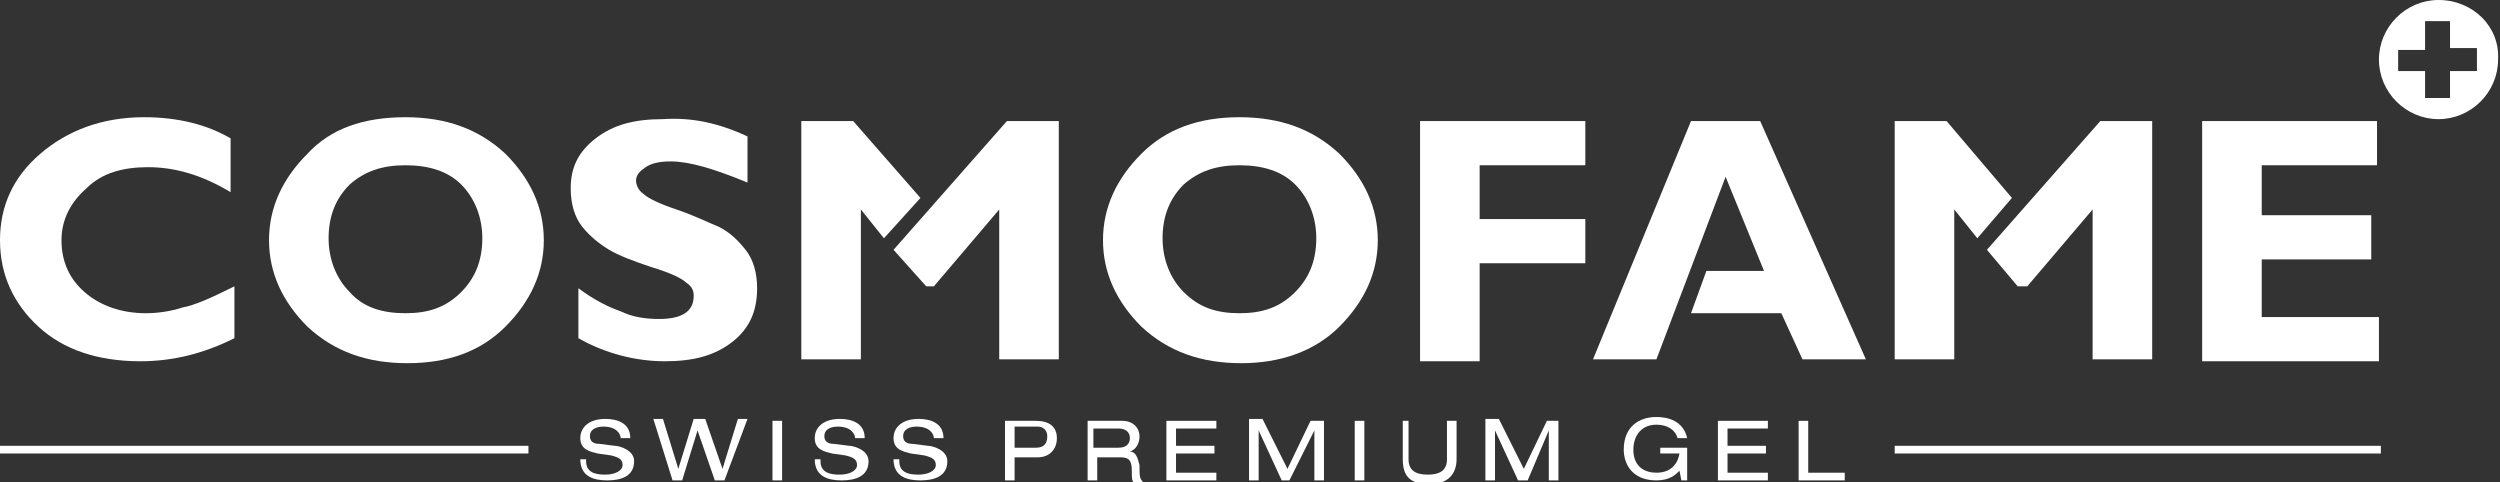 <svg xmlns="http://www.w3.org/2000/svg" xmlns:xlink="http://www.w3.org/1999/xlink" id="Layer_1" x="0px" y="0px" viewBox="0 0 130.1 25.1" style="enable-background:new 0 0 130.1 25.1;" xml:space="preserve"><rect x="0" y="0" width="130.1" height="25.1" fill="#333333" stroke="none"/><style type="text/css">	.st0{fill:#FFFFFF;}</style><g>	<g>		<path class="st0" d="M126.9,0c-1.7,0-3.1,1.4-3.1,3.1c0,1.7,1.4,3.1,3.1,3.1c1.7,0,3.1-1.4,3.1-3.1C130.1,1.4,128.7,0,126.9,0z    M128.9,3.7h-1.4v1.4h-1.3V3.7h-1.4V2.6h1.4V1.1h1.3v1.4h1.4V3.7z"></path>	</g>	<path class="st0" d="M12.2,14.9v2.7c-1.6,0.8-3.2,1.2-4.9,1.2c-2.2,0-4-0.6-5.3-1.8c-1.3-1.2-2-2.7-2-4.5C0,10.7,0.7,9.2,2.1,8  c1.4-1.2,3.2-1.9,5.4-1.9c1.8,0,3.3,0.4,4.5,1.1V10c-1.5-0.9-2.9-1.3-4.3-1.3C6.4,8.7,5.3,9,4.5,9.8c-0.8,0.7-1.3,1.6-1.3,2.7  c0,1.1,0.4,2,1.2,2.7c0.8,0.7,1.9,1.1,3.2,1.1c0.6,0,1.3-0.1,1.9-0.3C10.1,15.9,11,15.5,12.2,14.9z"></path>	<path class="st0" d="M21.1,6.1c2.1,0,3.8,0.6,5.2,1.9c1.3,1.3,2,2.8,2,4.5c0,1.7-0.7,3.2-2,4.5c-1.3,1.3-3,1.9-5.1,1.9  c-2.1,0-3.8-0.6-5.2-1.9c-1.3-1.3-2-2.8-2-4.5c0-1.7,0.7-3.2,2-4.5C17.2,6.7,18.9,6.1,21.1,6.1z M21.1,16.3c1.2,0,2.1-0.3,2.9-1.1  c0.7-0.7,1.1-1.6,1.1-2.8c0-1.1-0.4-2.1-1.1-2.8c-0.7-0.7-1.7-1-2.9-1c-1.2,0-2.1,0.3-2.9,1c-0.7,0.7-1.1,1.6-1.1,2.8  c0,1.1,0.4,2.1,1.1,2.8C18.9,16,19.9,16.3,21.1,16.3z"></path>	<path class="st0" d="M38.9,7.1v2.4c-1.7-0.7-3-1.1-4-1.1c-0.6,0-1,0.1-1.3,0.3c-0.3,0.2-0.5,0.4-0.5,0.7c0,0.2,0.1,0.5,0.4,0.7  c0.2,0.2,0.8,0.5,1.7,0.8c0.9,0.3,1.7,0.7,2.2,0.9c0.6,0.3,1,0.7,1.4,1.2c0.4,0.5,0.6,1.2,0.6,2c0,1.2-0.4,2.1-1.3,2.8  c-0.9,0.7-2,1-3.5,1c-1.5,0-3.1-0.4-4.5-1.2V15c0.8,0.6,1.6,1,2.2,1.2c0.6,0.3,1.3,0.4,2,0.4c1.2,0,1.8-0.4,1.8-1.2  c0-0.3-0.1-0.5-0.4-0.7c-0.2-0.2-0.8-0.5-1.8-0.8c-0.9-0.3-1.7-0.6-2.2-0.9c-0.5-0.3-1-0.7-1.4-1.2c-0.4-0.5-0.6-1.2-0.6-2  c0-1.1,0.4-1.9,1.3-2.6c0.9-0.7,2-1,3.5-1C36,6.1,37.4,6.4,38.9,7.1z"></path>	<path class="st0" d="M64.5,6.1c2.1,0,3.8,0.6,5.2,1.9c1.3,1.3,2,2.8,2,4.5c0,1.7-0.7,3.2-2,4.5c-1.3,1.3-3.1,1.9-5.1,1.9  c-2.1,0-3.8-0.6-5.2-1.9c-1.3-1.3-2-2.8-2-4.5c0-1.7,0.7-3.2,2-4.5C60.7,6.7,62.4,6.1,64.5,6.1z M64.5,16.3c1.2,0,2.1-0.3,2.9-1.1  c0.7-0.7,1.1-1.6,1.1-2.8c0-1.1-0.4-2.1-1.1-2.8c-0.7-0.7-1.7-1-2.9-1c-1.2,0-2.1,0.3-2.9,1c-0.7,0.7-1.1,1.6-1.1,2.8  c0,1.1,0.4,2.1,1.1,2.8C62.4,16,63.3,16.3,64.5,16.3z"></path>	<path class="st0" d="M82.5,6.3v2.3h-5.5v2.8h5.5v2.3h-5.5v5.1h-3.1V6.3H82.5z"></path>	<path class="st0" d="M123.8,16.5v2.3h-9.2V6.3h9.1v2.3h-6v2.6h5.7v2.3h-5.7v3H123.8z"></path>	<g>		<polygon class="st0" points="109.3,6.3 103.4,13 105,14.9 105.5,14.9 108.9,10.9 108.9,18.7 112,18.7 112,6.3   "></polygon>		<polygon class="st0" points="101.3,6.3 98.6,6.3 98.6,18.7 101.7,18.7 101.7,10.9 102.9,12.4 104.7,10.3   "></polygon>	</g>	<g>		<polygon class="st0" points="52.4,6.3 46.5,13 48.2,14.9 48.6,14.9 52,10.9 52,18.7 55.1,18.7 55.1,6.3   "></polygon>		<polygon class="st0" points="44.4,6.3 41.7,6.3 41.7,18.7 44.8,18.7 44.8,10.9 46,12.4 47.9,10.3   "></polygon>	</g>	<g>		<polygon class="st0" points="91.6,6.3 88,6.3 82.9,18.7 86.2,18.7 89.8,9.2 91.8,14.1 88.8,14.1 88,16.3 92.7,16.3 93.8,18.7    97.1,18.7   "></polygon>	</g>	<rect x="98.6" y="23.2" class="st0" width="25.3" height="0.4"></rect>	<rect x="0" y="23.2" class="st0" width="27.5" height="0.4"></rect>	<g>		<path class="st0" d="M30.5,24c0,0.6,0.5,0.7,1,0.7c0.5,0,0.9-0.2,0.9-0.5c0-0.3-0.2-0.4-0.6-0.5l-0.7-0.1   c-0.4-0.1-0.9-0.2-0.9-0.8c0-0.6,0.5-1,1.3-1c0.6,0,1.3,0.2,1.3,1h-0.5c0-0.2-0.2-0.6-0.9-0.6c-0.3,0-0.7,0.1-0.7,0.5   c0,0.2,0.1,0.4,0.5,0.4l0.8,0.1c0.2,0,1,0.2,1,0.8c0,0.8-0.7,1-1.4,1c-0.7,0-1.4-0.2-1.4-1.1H30.5z"></path>		<path class="st0" d="M36.3,22.4L36.3,22.4L35.5,25h-0.5l-1-3.2h0.5l0.8,2.6h0l0.8-2.6h0.6l0.9,2.6h0l0.8-2.6h0.5L37.7,25h-0.5   L36.3,22.4z"></path>		<path class="st0" d="M40.2,21.9h0.5V25h-0.5V21.9z"></path>		<path class="st0" d="M42.7,24c0,0.6,0.5,0.7,1,0.7c0.5,0,0.9-0.2,0.9-0.5c0-0.3-0.2-0.4-0.6-0.5l-0.7-0.1   c-0.4-0.1-0.9-0.2-0.9-0.8c0-0.6,0.5-1,1.3-1c0.6,0,1.3,0.2,1.3,1h-0.5c0-0.2-0.2-0.6-0.9-0.6c-0.3,0-0.7,0.1-0.7,0.5   c0,0.2,0.1,0.4,0.5,0.4l0.8,0.1c0.2,0,1,0.2,1,0.8c0,0.8-0.7,1-1.4,1c-0.7,0-1.4-0.2-1.4-1.1H42.7z"></path>		<path class="st0" d="M46.8,24c0,0.6,0.5,0.7,1,0.7c0.5,0,0.9-0.2,0.9-0.5c0-0.3-0.2-0.4-0.6-0.5l-0.7-0.1   c-0.4-0.1-0.9-0.2-0.9-0.8c0-0.6,0.5-1,1.3-1c0.6,0,1.3,0.2,1.3,1h-0.5c0-0.2-0.2-0.6-0.9-0.6c-0.3,0-0.7,0.1-0.7,0.5   c0,0.2,0.1,0.4,0.5,0.4l0.8,0.1c0.2,0,1,0.2,1,0.8c0,0.8-0.7,1-1.4,1c-0.7,0-1.4-0.2-1.4-1.1H46.8z"></path>		<path class="st0" d="M52.3,21.9h1.6c0.7,0,1.1,0.3,1.1,0.9c0,0.6-0.4,1-1,1h-1.2V25h-0.5V21.9z M53.9,23.3c0.5,0,0.6-0.3,0.6-0.6   c0-0.3-0.2-0.5-0.5-0.5h-1.2v1.1H53.9z"></path>		<path class="st0" d="M56.4,21.9h2c0.6,0,0.9,0.4,0.9,0.8c0,0.4-0.2,0.7-0.5,0.8v0c0.3,0,0.4,0.3,0.5,0.7c0,0.6,0,0.7,0.2,0.9h-0.5   c-0.1-0.1-0.1-0.2-0.1-0.6c0-0.6-0.2-0.7-0.6-0.7h-1.2V25h-0.5V21.9z M58.2,23.3c0.5,0,0.6-0.3,0.6-0.5c0-0.3-0.2-0.5-0.6-0.5   h-1.3v1H58.2z"></path>		<path class="st0" d="M60.8,21.9h2.5v0.4h-2.1v0.9h2v0.4h-2v1h2.1V25h-2.6V21.9z"></path>		<path class="st0" d="M68.2,21.9h0.7V25h-0.5v-2.6h0L67.1,25h-0.4l-1.2-2.6h0V25H65v-3.2h0.7l1.3,2.6L68.2,21.9z"></path>		<path class="st0" d="M70.6,21.9H71V25h-0.5V21.9z"></path>		<path class="st0" d="M72.8,21.9h0.5v2c0,0.6,0.4,0.8,1,0.8c0.6,0,1-0.2,1-0.8v-2h0.5v2c0,0.8-0.5,1.3-1.4,1.3   c-1,0-1.4-0.4-1.4-1.3V21.9z"></path>		<path class="st0" d="M80.5,21.9h0.6V25h-0.5v-2.6h0L79.5,25H79l-1.2-2.6h0V25h-0.5v-3.2H78l1.3,2.6L80.5,21.9z"></path>		<path class="st0" d="M86.3,23.3h1.5V25h-0.3l-0.1-0.5c-0.2,0.2-0.5,0.5-1.2,0.5c-1.3,0-1.7-0.9-1.7-1.6c0-1.2,0.8-1.7,1.7-1.7   c0.6,0,1.4,0.2,1.6,1.1h-0.5c-0.1-0.4-0.5-0.7-1.1-0.7c-0.8,0-1.2,0.6-1.2,1.3c0,0.9,0.6,1.2,1.2,1.2c0.7,0,1.1-0.4,1.2-1h-1V23.3   z"></path>		<path class="st0" d="M89.5,21.9H92v0.4h-2.1v0.9h2v0.4h-2v1H92V25h-2.6V21.9z"></path>		<path class="st0" d="M93.6,21.9h0.5v2.7H96V25h-2.4V21.9z"></path>	</g></g></svg>